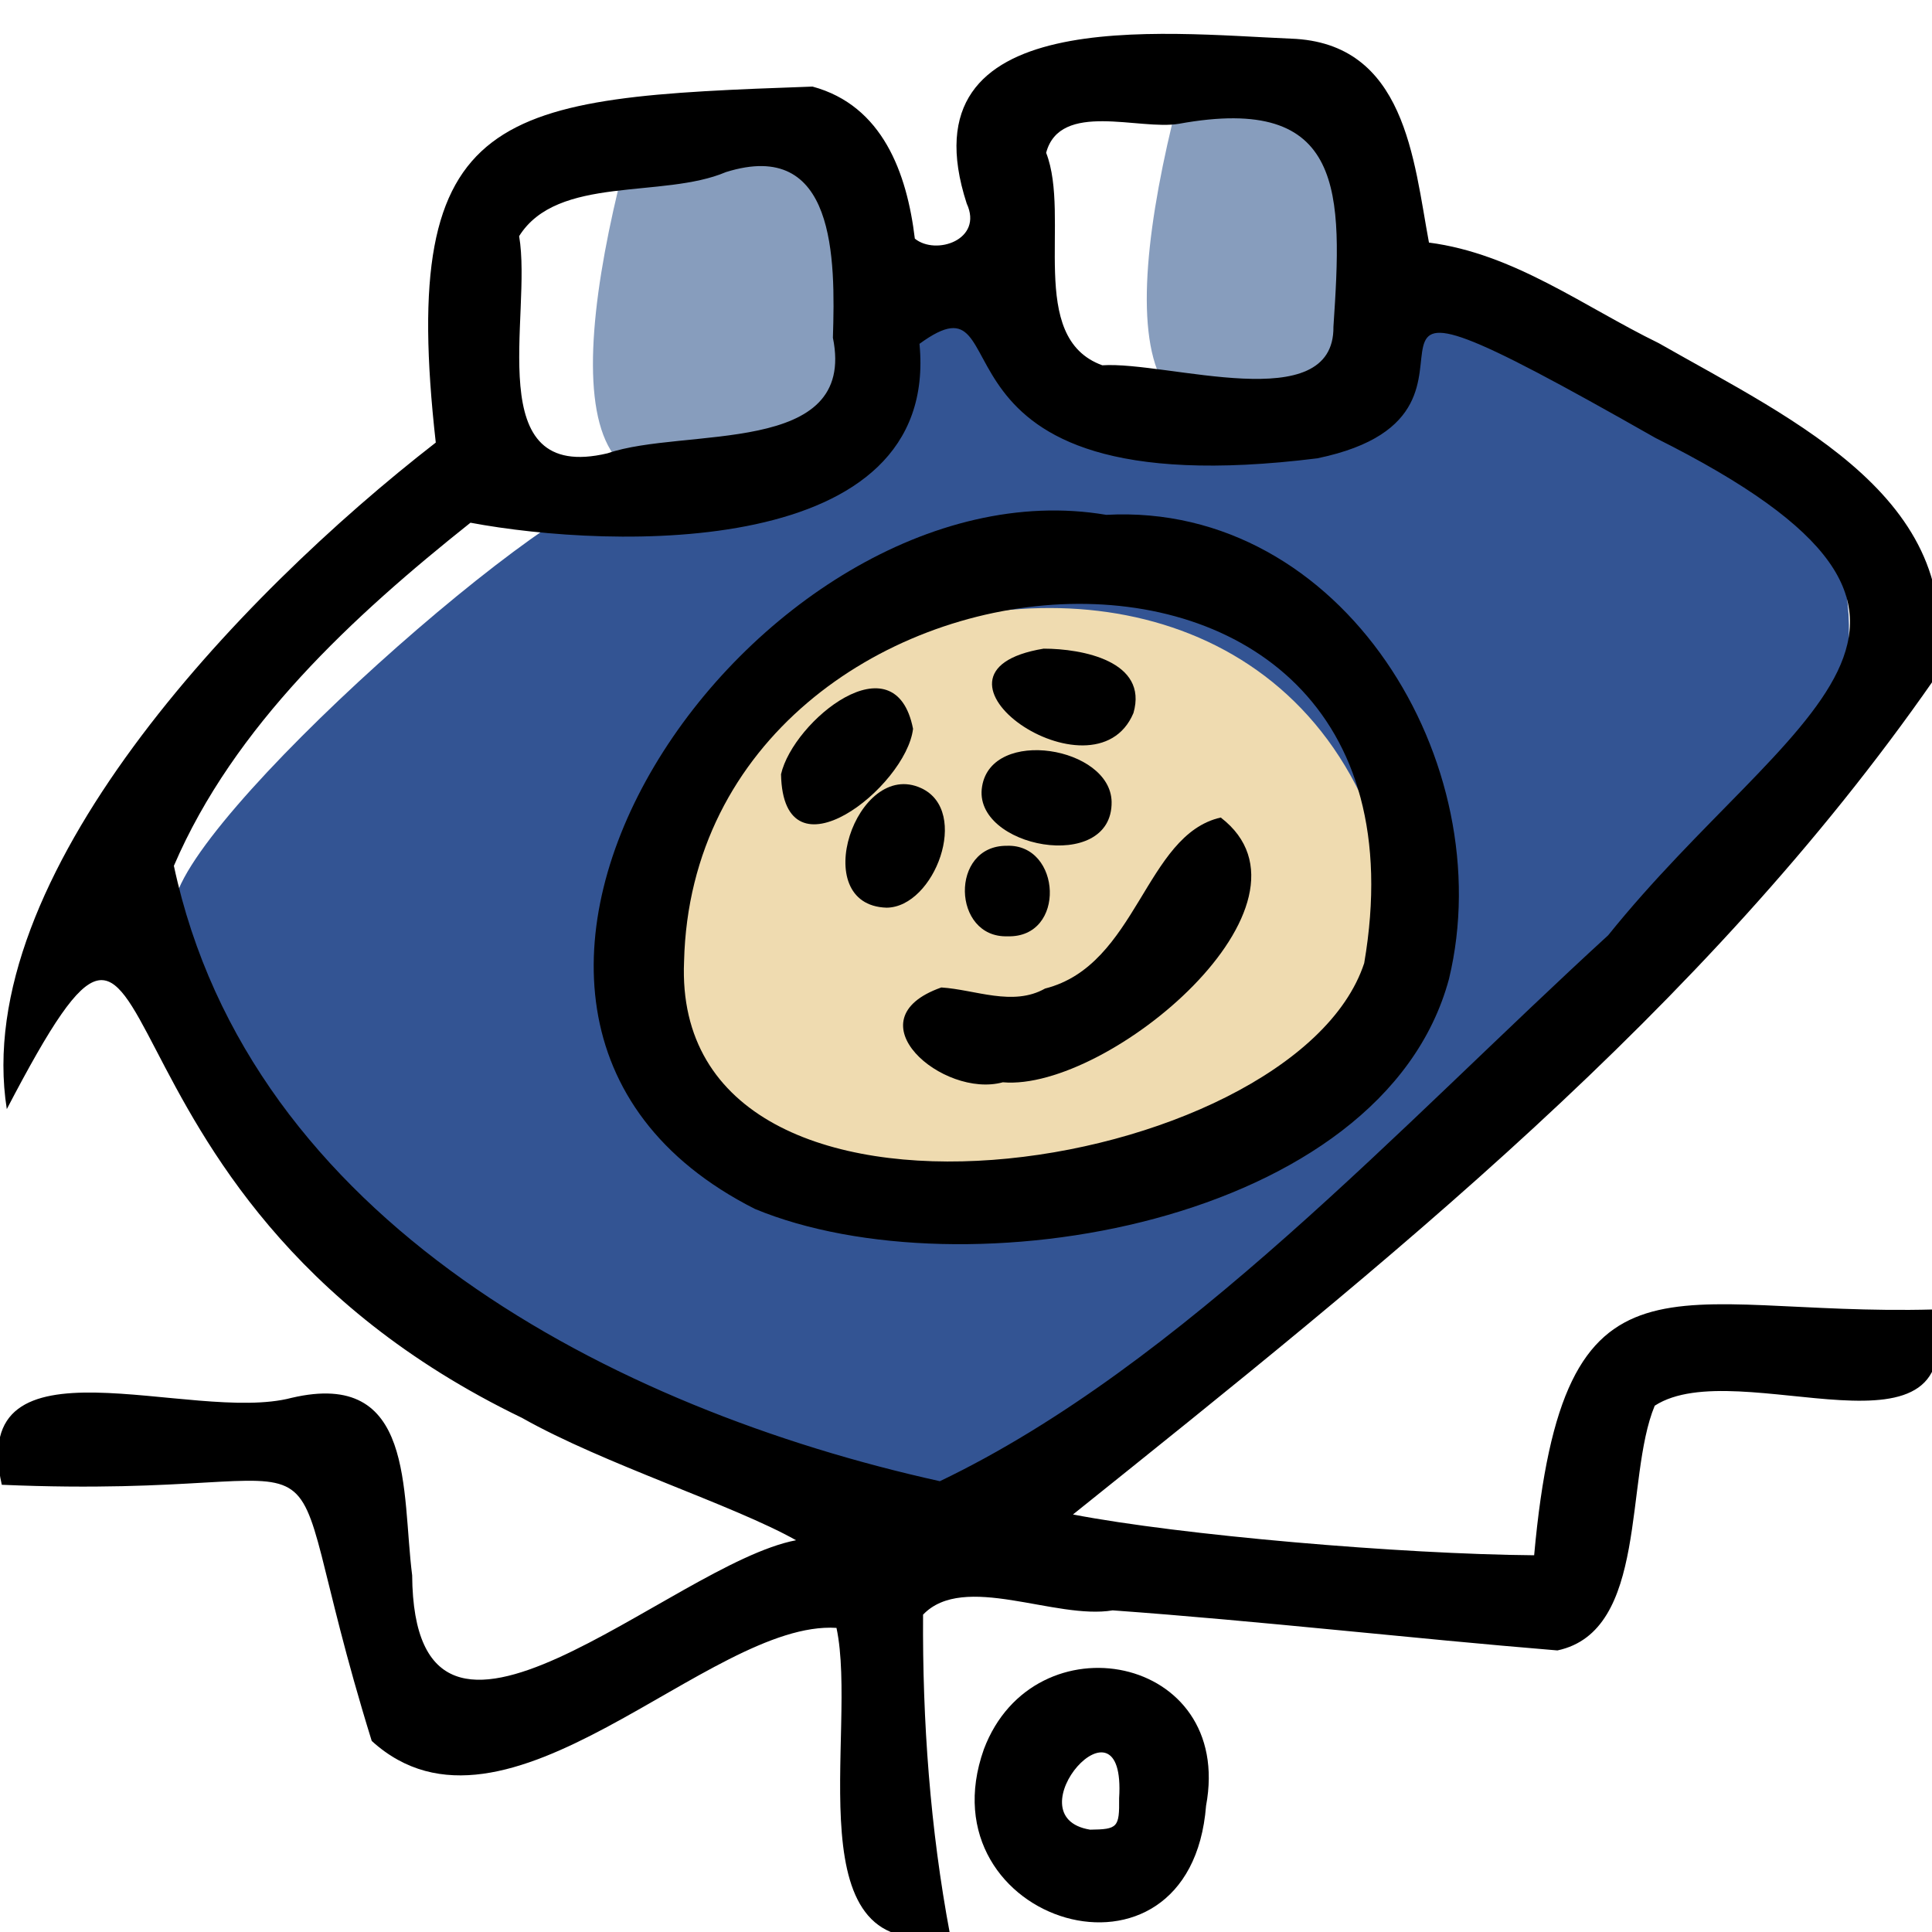 <?xml version="1.0" encoding="utf-8"?>
<!-- Generator: Adobe Illustrator 27.8.1, SVG Export Plug-In . SVG Version: 6.00 Build 0)  -->
<svg version="1.1" id="レイヤー_1" xmlns="http://www.w3.org/2000/svg" xmlns:xlink="http://www.w3.org/1999/xlink" x="0px"
	 y="0px" viewBox="0 0 540 540" style="enable-background:new 0 0 540 540;" xml:space="preserve">
<style type="text/css">
	.st0{fill:#335493;}
	.st1{fill:#EFDBB0;}
	.st2{fill:#879DBD;}
</style>
<path class="st0" d="M175.8,136.3c-18.4-1.4-126.5,93.9-127.2,117.4s109,181.9,206.5,168c163.7-77.1,407.9-277.5,147.6-334.5
	c-55.6,48.6-65.7,30.6-138.7,0C249,90,215.3,139.4,175.8,136.3z"/>
<path class="st1" d="M186,306.9c-54.9-135.2,193.5-208,206.2-37.3C392.1,338.2,224,357.3,186,306.9z"/>
<path class="st2" d="M174.4,46.4c-17,66.5-14.6,120.5,59.1,63.9C247.7,65.6,221.4,17.7,174.4,46.4z"/>
<path class="st2" d="M329.2,28.2c-17,66.5-14.6,120.5,59.1,63.9C402.5,47.4,376.3-0.5,329.2,28.2z"/>
<g>
	<path d="M265.5,540.5c-44.5,9.9-25.5-56.4-31.7-85.5c-35.7-2.3-92.3,65.8-129.9,31.6c-30.3-97.7,2.8-67-103.4-71.6
		c-9.9-43.7,53-16.9,81-24.3c34.6-8.1,30.7,26.1,33.7,49.6c0.5,68,72.5-3.2,107.3-9.8c-17.6-9.9-53.8-21.3-76.6-34.2
		C15,333.1,52,214,1.9,310c-10.2-64.6,64.5-143.3,119.9-186.3c-10.6-94.2,17.4-96.4,105.3-99.5c19.6,5.3,26.4,24.2,28.6,42.5
		c5.9,4.8,19.2,0.3,14.5-9.8C252,0.8,325.1,9.3,360.8,10.8c32.1,1.1,34.3,34,38.6,57c23.8,3.1,43.1,17.8,64.2,28.1
		c38.2,21.8,87.8,44.3,76.9,94.1c-64.4,92.6-153.3,163.3-240.6,233.3c30.1,5.8,91.7,11.1,128.9,11.4C437,344,467,368,540.5,366
		c10.9,46.8-54.7,11.8-78,26.9c-8.5,20.4-1.7,63-27.2,68.4c-41.4-3.4-82.8-8.2-124.3-11.2c-16.1,2.7-41.6-10.7-53,1.2
		C257.8,481.1,260,511.2,265.5,540.5z M48.6,242c21.2,99.2,122.8,151.8,214.1,172c67.8-32.5,129.2-99.9,186.8-152.6
		c50.4-62.7,116.1-87.6,13.2-139c-110.4-62.8-31.2-7.4-94.5,5.7C252,142.6,287.2,74.1,257,96.1c5.8,60.4-86.1,57.4-125.5,50
		C98.7,172.2,65.4,202.9,48.6,242z M232.8,94.4c0.7-22.2,0.8-55.9-29.9-46.3c-17.6,7.5-47.1,0.8-57.8,17.9
		c3.8,22.2-11.1,69.2,24.7,60.7C191.3,119.3,239.6,127.8,232.8,94.4z M329.5,34.6c-11,1.9-33.2-6.5-37.1,8.1
		c7,18-5.6,51.7,15.7,59.4c18.2-1.2,64.9,14.7,64.6-10.8C375.2,54,376.2,26.1,329.5,34.6z"/>
	<path d="M337.1,504.7c-4.4,55.9-79.4,32.8-62.1-15.8C289,451.8,345,462.3,337.1,504.7z M312.8,502.6c2-31.8-30.4,5.2-8.1,8.8
		C312.4,511.3,312.9,510.8,312.8,502.6z"/>
	<path d="M309.2,143.9c66.2-3.6,110.3,69.5,95.8,129.7c-18.5,68.8-135.9,88.4-194,64.3C102.5,283,211.8,127.4,309.2,143.9z
		 M191.2,268.7c-3.8,87.7,170.5,60.1,190.1,0.5C405.8,126.1,194.2,145,191.2,268.7z"/>
	<path d="M280.3,302.5c-16.7,4.6-42.7-17.5-17.2-26.5c9.5,0.6,20,5.4,29,0.3c25.8-6.5,27.9-43,49.1-47.8
		C372.5,252.5,309.8,305.1,280.3,302.5z"/>
	<path d="M255.2,203.7c-1.9,16.2-36.3,43.5-36.9,12.7C221.7,201.5,250.2,178.3,255.2,203.7z"/>
	<path d="M291.7,181.3c10.8,0,29.3,3.5,25.1,18C305.9,225.2,251.9,187.9,291.7,181.3z"/>
	<path d="M310.7,224.1c0.3,20.3-39.1,12.8-36.2-4.3C277.2,203.2,310.4,208.7,310.7,224.1z"/>
	<path d="M247.8,253.7c-22.3-0.7-8.4-41.8,9.7-33.4C271.3,226.7,261.2,253.6,247.8,253.7z"/>
	<path d="M281.6,261.7c-15.5,0.5-16.2-25.4-0.2-25.3C296.7,235.8,298.1,262.2,281.6,261.7z"/>
</g>
</svg>
